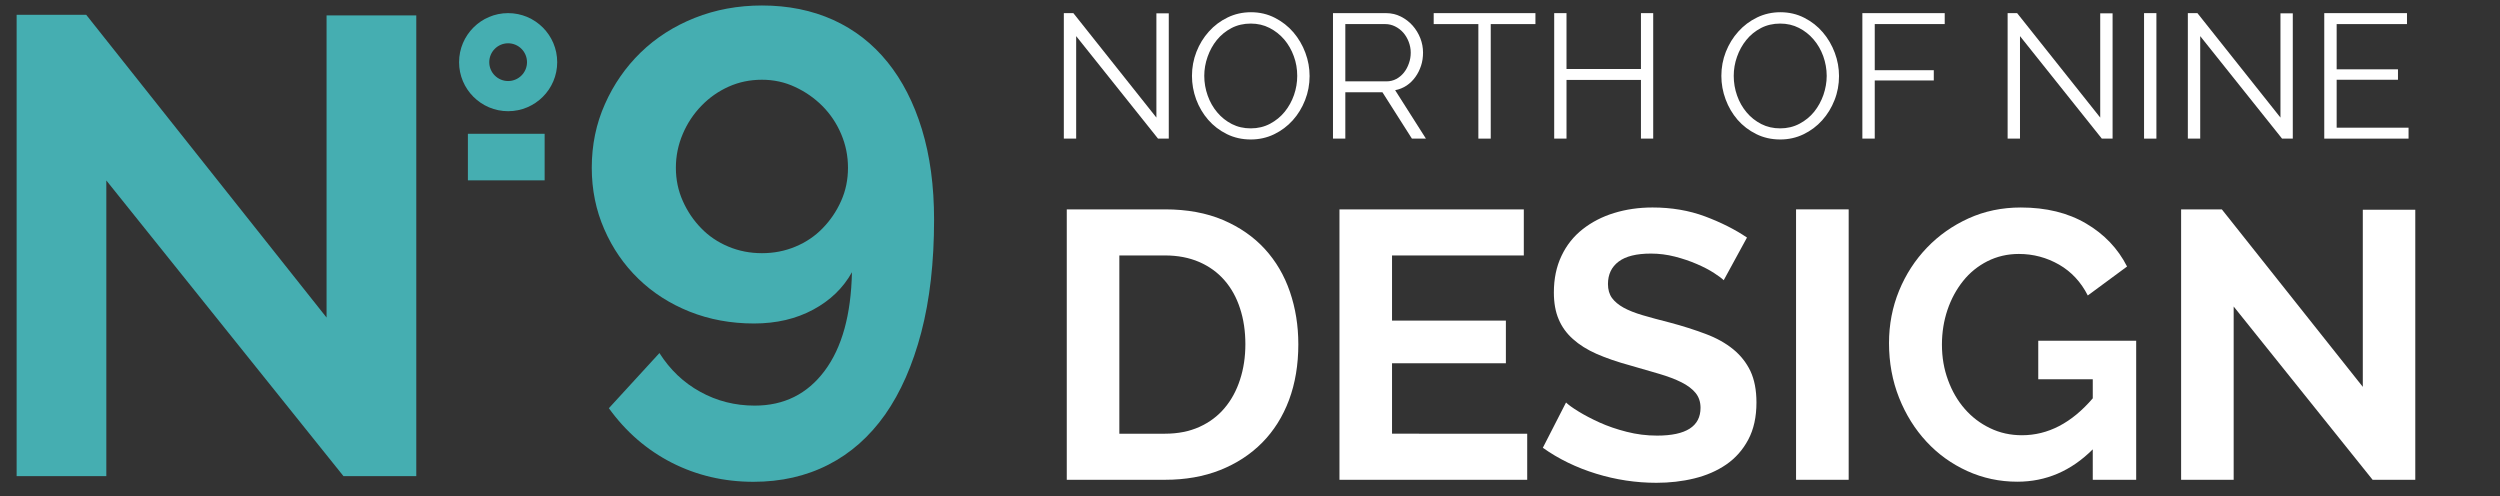 <?xml version="1.0" encoding="utf-8"?>
<!-- Generator: Adobe Illustrator 16.2.1, SVG Export Plug-In . SVG Version: 6.00 Build 0)  -->
<!DOCTYPE svg PUBLIC "-//W3C//DTD SVG 1.1//EN" "http://www.w3.org/Graphics/SVG/1.1/DTD/svg11.dtd">
<svg version="1.1" id="Layer_1" xmlns="http://www.w3.org/2000/svg" xmlns:xlink="http://www.w3.org/1999/xlink" x="0px" y="0px"
	 width="609.5px" height="120.996px" viewBox="0 0 609.5 120.996" enable-background="new 0 0 609.5 120.996" xml:space="preserve">
<rect x="0" y="0" width="609.5" height="120.996" fill="#333333" stroke="none"/>
<title>Asset 2</title>
<g>
	<g>
		<g>
			<g>
				<path fill="#FFFFFF" d="M190.928,468.833c0.283,0.228,0.887,0.511,1.811,0.852c0.923,0.343,1.996,0.513,3.217,0.513
					c1.051,0,1.889-0.179,2.515-0.532c0.624-0.355,1.108-0.902,1.449-1.64c0.341-0.739,0.561-1.686,0.661-2.835
					c0.099-1.149,0.149-2.521,0.149-4.111v-15.383h6.988v15.383c0,2.301-0.122,4.396-0.362,6.286
					c-0.243,1.889-0.767,3.501-1.577,4.836c-0.811,1.336-1.997,2.372-3.559,3.108c-1.562,0.739-3.65,1.109-6.264,1.109
					c-2.557,0-4.745-0.625-6.562-1.876L190.928,468.833z"/>
				<path fill="#FFFFFF" d="M225.018,445.695h6.307l11.037,30.254h-7.159l-2.344-6.775h-9.417l-2.301,6.775h-7.159L225.018,445.695z
					 M231.708,464.358l-3.537-10.696l-3.623,10.696H231.708z"/>
				<path fill="#FFFFFF" d="M250.756,445.695l6.52,13.891l6.605-13.891h7.628l-10.781,19.941v10.312h-6.946v-10.397l-10.611-19.855
					L250.756,445.695L250.756,445.695z"/>
				<path fill="#FFFFFF" d="M278.667,456.05l1.022-5.37h-1.917v-6.263h6.945v6.392l-1.619,5.242L278.667,456.05L278.667,456.05z"/>
				<path fill="#FFFFFF" d="M311.991,454.558c-0.087-0.111-0.386-0.324-0.896-0.64c-0.512-0.312-1.147-0.639-1.917-0.979
					c-0.769-0.343-1.604-0.642-2.515-0.896c-0.91-0.255-1.818-0.383-2.727-0.383c-2.5,0-3.75,0.838-3.75,2.515
					c0,0.511,0.134,0.938,0.405,1.278c0.269,0.341,0.667,0.646,1.193,0.915c0.525,0.271,1.186,0.52,1.981,0.746
					c0.794,0.228,1.719,0.482,2.771,0.767c1.447,0.398,2.754,0.831,3.918,1.299c1.164,0.471,2.151,1.054,2.962,1.748
					c0.81,0.696,1.434,1.542,1.877,2.536c0.438,0.995,0.659,2.188,0.659,3.579c0,1.705-0.318,3.147-0.961,4.326
					c-0.639,1.179-1.482,2.13-2.534,2.854c-1.052,0.725-2.258,1.25-3.621,1.576c-1.363,0.327-2.77,0.49-4.219,0.49
					c-1.108,0-2.245-0.085-3.409-0.255c-1.166-0.17-2.301-0.418-3.409-0.746c-1.107-0.327-2.18-0.717-3.217-1.172
					c-1.037-0.454-1.997-0.979-2.876-1.576l3.068-6.094c0.113,0.143,0.483,0.412,1.108,0.81c0.625,0.398,1.399,0.796,2.323,1.193
					c0.922,0.396,1.952,0.752,3.089,1.062c1.136,0.313,2.287,0.471,3.452,0.471c2.473,0,3.708-0.752,3.708-2.261
					c0-0.566-0.188-1.036-0.554-1.404c-0.372-0.37-0.883-0.704-1.536-1.001c-0.653-0.301-1.427-0.576-2.322-0.832
					c-0.894-0.256-1.868-0.539-2.918-0.854c-1.392-0.426-2.6-0.888-3.623-1.384c-1.022-0.497-1.868-1.073-2.535-1.728
					c-0.667-0.653-1.165-1.405-1.491-2.259c-0.328-0.853-0.49-1.848-0.49-2.981c0-1.591,0.299-2.997,0.896-4.22
					c0.597-1.222,1.406-2.252,2.428-3.091c1.022-0.837,2.209-1.47,3.558-1.896c1.349-0.426,2.777-0.64,4.283-0.64
					c1.05,0,2.086,0.101,3.109,0.299c1.023,0.197,2.005,0.455,2.941,0.767c0.937,0.313,1.811,0.668,2.621,1.065
					c0.808,0.396,1.556,0.796,2.235,1.191L311.991,454.558z"/>
			</g>
		</g>
		<g>
			<g>
				<path fill="#FFFFFF" d="M242.384,553.729v-35.977l-13.035,26.157h-7.45l-13.036-26.157v35.977h-13.882v-60.1h15.067
					l15.575,31.406l15.661-31.406h14.982v60.1H242.384L242.384,553.729z"/>
				<path fill="#FFFFFF" d="M284.115,493.629h12.528l21.923,60.1h-14.22l-4.655-13.46h-18.708l-4.571,13.46h-14.221L284.115,493.629
					z M297.405,530.706l-7.026-21.248l-7.195,21.248H297.405z"/>
				<path fill="#FFFFFF" d="M359.622,511.235c-0.171-0.228-0.762-0.648-1.779-1.271c-1.015-0.62-2.285-1.271-3.808-1.945
					c-1.523-0.678-3.189-1.271-4.994-1.775c-1.806-0.51-3.612-0.762-5.418-0.762c-4.968,0-7.449,1.662-7.449,4.991
					c0,1.017,0.27,1.862,0.804,2.539c0.536,0.678,1.326,1.284,2.371,1.819c1.042,0.538,2.354,1.029,3.938,1.479
					c1.578,0.454,3.415,0.962,5.5,1.525c2.88,0.79,5.477,1.648,7.79,2.581c2.312,0.932,4.272,2.087,5.881,3.471
					c1.611,1.383,2.852,3.062,3.728,5.035c0.872,1.979,1.312,4.348,1.312,7.11c0,3.387-0.635,6.251-1.903,8.593
					c-1.271,2.342-2.951,4.231-5.038,5.671s-4.482,2.483-7.192,3.133c-2.709,0.648-5.503,0.976-8.38,0.976
					c-2.2,0-4.458-0.171-6.773-0.508c-2.312-0.342-4.569-0.831-6.77-1.482c-2.202-0.646-4.335-1.426-6.395-2.328
					c-2.061-0.901-3.964-1.946-5.713-3.13l6.094-12.106c0.228,0.283,0.961,0.819,2.2,1.609c1.242,0.79,2.78,1.58,4.613,2.368
					c1.835,0.793,3.88,1.497,6.138,2.116c2.256,0.625,4.542,0.933,6.855,0.933c4.908,0,7.365-1.494,7.365-4.487
					c0-1.127-0.366-2.059-1.103-2.793c-0.732-0.729-1.749-1.395-3.046-1.987c-1.3-0.594-2.838-1.144-4.613-1.65
					c-1.779-0.509-3.712-1.071-5.8-1.691c-2.767-0.848-5.161-1.764-7.193-2.753c-2.031-0.985-3.712-2.13-5.038-3.427
					c-1.324-1.297-2.313-2.794-2.962-4.487c-0.648-1.691-0.974-3.668-0.974-5.926c0-3.16,0.593-5.954,1.777-8.38
					c1.184-2.426,2.793-4.472,4.823-6.136c2.03-1.665,4.39-2.922,7.068-3.769c2.678-0.846,5.516-1.27,8.506-1.27
					c2.088,0,4.148,0.198,6.183,0.592c2.028,0.395,3.978,0.903,5.842,1.523c1.859,0.621,3.595,1.327,5.206,2.114
					c1.605,0.792,3.088,1.581,4.44,2.371L359.622,511.235z"/>
				<path fill="#FFFFFF" d="M401.945,554.235c-4.458,0-8.522-0.872-12.19-2.623c-3.668-1.748-6.802-4.048-9.396-6.899
					c-2.596-2.847-4.613-6.105-6.054-9.772c-1.438-3.673-2.156-7.451-2.156-11.347c0-3.947,0.744-7.759,2.24-11.429
					c1.496-3.665,3.584-6.897,6.267-9.69c2.681-2.794,5.854-5.021,9.521-6.688c3.67-1.662,7.676-2.497,12.021-2.497
					c4.458,0,8.521,0.875,12.19,2.623c3.665,1.751,6.799,4.062,9.396,6.941c2.594,2.878,4.6,6.15,6.01,9.817
					c1.409,3.671,2.116,7.396,2.116,11.175c0,3.948-0.749,7.763-2.243,11.427c-1.496,3.671-3.57,6.898-6.222,9.692
					c-2.654,2.793-5.812,5.036-9.48,6.729C410.295,553.391,406.288,554.235,401.945,554.235z M386.286,523.764
					c0,2.315,0.337,4.558,1.014,6.729c0.679,2.174,1.679,4.104,3.007,5.8c1.323,1.691,2.977,3.046,4.951,4.062
					c1.976,1.016,4.232,1.521,6.771,1.521c2.649,0,4.965-0.534,6.939-1.609c1.977-1.069,3.61-2.466,4.91-4.188
					c1.297-1.722,2.271-3.668,2.919-5.842c0.648-2.171,0.977-4.389,0.977-6.646c0-2.312-0.341-4.558-1.019-6.729
					c-0.677-2.171-1.691-4.092-3.046-5.757c-1.354-1.663-3.006-2.988-4.954-3.978c-1.947-0.987-4.188-1.481-6.729-1.481
					c-2.652,0-4.952,0.521-6.897,1.565c-1.948,1.045-3.586,2.413-4.91,4.104c-1.328,1.691-2.313,3.626-2.964,5.8
					C386.608,519.294,386.286,521.506,386.286,523.764z"/>
				<path fill="#FFFFFF" d="M453.835,519.361v34.367h-13.884v-60.102h10.836l28.017,35.297v-35.297h13.883v60.102h-11.174
					L453.835,519.361z"/>
				<path fill="#FFFFFF" d="M504.197,553.729v-60.1h27.09c2.818,0,5.43,0.593,7.829,1.777c2.396,1.185,4.471,2.736,6.222,4.653
					c1.749,1.921,3.117,4.095,4.104,6.519c0.985,2.429,1.481,4.883,1.481,7.367c0,1.859-0.227,3.65-0.678,5.374
					c-0.454,1.722-1.104,3.343-1.948,4.866c-0.846,1.522-1.877,2.895-3.09,4.105s-2.581,2.242-4.104,3.09l13.203,22.348h-15.658
					l-11.513-19.386h-9.058v19.386H504.197L504.197,553.729z M518.081,522.241h12.696c1.636,0,3.048-0.777,4.23-2.329
					c1.188-1.551,1.777-3.541,1.777-5.967c0-2.484-0.675-4.459-2.029-5.926c-1.354-1.47-2.825-2.203-4.403-2.203h-12.271V522.241
					L518.081,522.241z"/>
				<path fill="#FFFFFF" d="M568.277,493.629l12.949,27.594l13.12-27.594H609.5l-21.414,39.613v20.486h-13.799v-20.654
					l-21.077-39.445H568.277L568.277,493.629z"/>
			</g>
		</g>
	</g>
	<path fill="#FFFFFF" d="M26.133,521.041v33.434h122.192v-33.229c-8.18,0-37.492,0-37.492,0s-5.8,22.498-23.864,32.209
		c-2.896-1.532-19.533-15.165-23.284-32.38L26.133,521.041z"/>
	<path fill="#FFFFFF" d="M87.483,433.648v91.347c0,0-5.284-3.923-5.965-8.522V478.81H26.132v-33.571h55.386v-11.76L87.483,433.648z"
		/>
	<rect x="92.483" y="445.35" fill="#FFFFFF" width="55.842" height="33.433"/>
	<rect y="482.641" fill="#FFFFFF" width="63.467" height="34.111"/>
	<rect x="110.67" y="482.641" fill="#FFFFFF" width="63.466" height="34.111"/>
</g>
<g>
	<g>
		<g>
			<g>
				<g>
					<g>
						<path fill="#FFFFFF" d="M262.37,8.804v24.991h-3.008V3.201h2.322l20.245,25.465V3.247h3.018v30.548h-2.622L262.37,8.804z"/>
						<path fill="#FFFFFF" d="M304.938,34.004c-2.127,0-4.064-0.437-5.831-1.311c-1.775-0.876-3.284-2.035-4.547-3.483
							c-1.269-1.458-2.239-3.114-2.937-4.978c-0.685-1.878-1.02-3.784-1.02-5.735c0-2.04,0.363-3.99,1.087-5.853
							c0.732-1.871,1.748-3.53,3.041-4.957c1.285-1.442,2.806-2.579,4.568-3.43c1.736-0.846,3.646-1.276,5.686-1.276
							c2.123,0,4.068,0.457,5.832,1.364c1.766,0.904,3.278,2.085,4.532,3.554c1.24,1.463,2.222,3.126,2.903,4.971
							c0.694,1.858,1.028,3.744,1.028,5.675c0,2.034-0.36,3.989-1.098,5.859c-0.728,1.864-1.736,3.511-3.01,4.927
							c-1.28,1.424-2.802,2.559-4.546,3.406C308.877,33.582,306.977,34.004,304.938,34.004z M293.601,18.497
							c0,1.665,0.289,3.27,0.831,4.799c0.542,1.538,1.322,2.912,2.33,4.103c0.997,1.195,2.188,2.13,3.565,2.845
							c1.382,0.703,2.919,1.052,4.611,1.052c1.728,0,3.293-0.378,4.699-1.122c1.403-0.747,2.601-1.724,3.578-2.927
							c0.979-1.211,1.736-2.579,2.264-4.097c0.526-1.524,0.785-3.071,0.785-4.652c0-1.659-0.264-3.269-0.837-4.801
							c-0.556-1.538-1.342-2.9-2.339-4.075c-1.007-1.17-2.214-2.12-3.584-2.818c-1.384-0.707-2.894-1.057-4.566-1.057
							c-1.725,0-3.295,0.364-4.691,1.089c-1.406,0.736-2.601,1.713-3.587,2.921c-0.974,1.204-1.716,2.567-2.251,4.085
							C293.871,15.363,293.601,16.914,293.601,18.497z"/>
						<path fill="#FFFFFF" d="M324.982,33.795V3.201h12.911c1.321,0,2.532,0.284,3.649,0.848c1.094,0.553,2.062,1.289,2.857,2.191
							c0.802,0.909,1.426,1.937,1.877,3.08c0.447,1.15,0.66,2.318,0.66,3.494c0,1.117-0.147,2.187-0.484,3.211
							c-0.341,1.023-0.792,1.937-1.387,2.751c-0.585,0.819-1.289,1.513-2.125,2.076c-0.839,0.554-1.768,0.94-2.805,1.136
							l7.504,11.809h-3.415L337.043,22.5h-9.053v11.295H324.982z M327.99,19.836h10.001c0.879,0,1.701-0.195,2.423-0.583
							c0.738-0.395,1.351-0.921,1.878-1.578c0.523-0.66,0.917-1.4,1.203-2.243c0.301-0.829,0.443-1.699,0.443-2.62
							s-0.181-1.799-0.508-2.648c-0.325-0.845-0.776-1.592-1.328-2.22c-0.56-0.629-1.215-1.132-1.989-1.513
							c-0.749-0.37-1.554-0.559-2.379-0.559h-9.744V19.836z"/>
						<path fill="#FFFFFF" d="M374.339,5.872h-10.897v27.923h-3.016V5.872h-10.892V3.201h24.805V5.872z"/>
						<path fill="#FFFFFF" d="M403.051,3.201v30.595h-2.988V19.494h-18.148v14.301h-3.002V3.201h3.002V16.82h18.148V3.201H403.051z"
							/>
						<path fill="#FFFFFF" d="M434.015,34.004c-2.124,0-4.069-0.437-5.832-1.311c-1.771-0.876-3.289-2.035-4.559-3.483
							c-1.253-1.458-2.233-3.114-2.919-4.978c-0.698-1.878-1.038-3.784-1.038-5.735c0-2.04,0.363-3.99,1.09-5.853
							c0.744-1.871,1.754-3.53,3.053-4.957c1.289-1.442,2.81-2.579,4.564-3.43c1.748-0.846,3.647-1.276,5.68-1.276
							c2.123,0,4.079,0.457,5.842,1.364c1.771,0.904,3.276,2.085,4.522,3.554c1.25,1.463,2.213,3.126,2.903,4.971
							c0.693,1.858,1.032,3.744,1.032,5.675c0,2.034-0.355,3.989-1.094,5.859c-0.725,1.864-1.74,3.511-3.014,4.927
							c-1.278,1.424-2.791,2.559-4.546,3.406C437.951,33.582,436.055,34.004,434.015,34.004z M422.684,18.497
							c0,1.665,0.274,3.27,0.816,4.799c0.537,1.538,1.323,2.912,2.326,4.103c0.996,1.195,2.194,2.13,3.579,2.845
							c1.382,0.703,2.911,1.052,4.609,1.052c1.726,0,3.286-0.378,4.692-1.122c1.415-0.747,2.611-1.724,3.586-2.927
							c0.97-1.211,1.717-2.579,2.255-4.097c0.517-1.524,0.803-3.071,0.803-4.652c0-1.659-0.298-3.269-0.842-4.801
							c-0.561-1.538-1.346-2.9-2.356-4.075c-1.003-1.17-2.188-2.12-3.572-2.818c-1.376-0.707-2.902-1.057-4.565-1.057
							c-1.718,0-3.301,0.364-4.692,1.089c-1.402,0.736-2.617,1.713-3.581,2.921c-0.972,1.204-1.725,2.567-2.257,4.085
							C422.942,15.363,422.684,16.914,422.684,18.497z"/>
						<path fill="#FFFFFF" d="M454.043,33.795V3.201h20.078v2.671h-17.058v11.245h14.394v2.495h-14.394v14.183H454.043z"/>
						<path fill="#FFFFFF" d="M492.473,8.804v24.991h-3.014V3.201h2.317l20.257,25.465V3.247h3.015v30.548h-2.624L492.473,8.804z"/>
						<path fill="#FFFFFF" d="M522.721,33.795V3.201h3.011v30.595H522.721z"/>
						<path fill="#FFFFFF" d="M536.411,8.804v24.991h-3.015V3.201h2.335l20.245,25.465V3.247h3.006v30.548h-2.615L536.411,8.804z"/>
						<path fill="#FFFFFF" d="M587.205,31.131v2.665h-20.55V3.201h20.168v2.671h-17.146v11.027h14.95v2.544h-14.95v11.687H587.205z"
							/>
					</g>
				</g>
				<g>
					<g>
						<path fill="#FFFFFF" d="M260.078,116.974V51.044h23.959c5.388,0,10.104,0.875,14.157,2.599
							c4.055,1.734,7.448,4.095,10.172,7.065c2.712,2.969,4.761,6.454,6.122,10.45c1.362,3.985,2.045,8.246,2.045,12.758
							c0,5.018-0.76,9.554-2.27,13.609c-1.52,4.05-3.702,7.517-6.549,10.4c-2.848,2.878-6.271,5.1-10.261,6.684
							c-3.988,1.58-8.461,2.364-13.417,2.364H260.078z M303.622,83.916c0-3.164-0.429-6.059-1.302-8.724
							c-0.859-2.657-2.124-4.949-3.806-6.871c-1.667-1.919-3.732-3.397-6.166-4.458c-2.441-1.051-5.226-1.584-8.311-1.584h-11.141
							v43.458h11.141c3.158,0,5.958-0.559,8.402-1.668c2.445-1.108,4.488-2.649,6.122-4.598c1.646-1.946,2.899-4.251,3.759-6.917
							C303.193,89.888,303.622,87.021,303.622,83.916z"/>
						<path fill="#FFFFFF" d="M372.333,105.737v11.236h-45.771V51.044h44.943v11.235h-32.128v15.884h27.758v10.399h-27.758v17.175
							H372.333z"/>
						<path fill="#FFFFFF" d="M420.24,68.321c-0.434-0.432-1.215-1.029-2.364-1.767c-1.146-0.741-2.528-1.469-4.171-2.175
							c-1.657-0.72-3.427-1.318-5.332-1.81c-1.929-0.494-3.891-0.746-5.865-0.746c-3.528,0-6.149,0.645-7.877,1.947
							c-1.741,1.303-2.61,3.131-2.61,5.479c0,1.354,0.324,2.484,0.971,3.386c0.662,0.902,1.601,1.683,2.825,2.367
							c1.243,0.687,2.808,1.303,4.691,1.857c1.897,0.56,4.079,1.144,6.56,1.774c3.211,0.848,6.134,1.792,8.768,2.782
							c2.63,0.982,4.857,2.227,6.686,3.712c1.821,1.486,3.231,3.264,4.225,5.325c0.979,2.087,1.477,4.642,1.477,7.677
							c0,3.528-0.659,6.541-1.996,9.049c-1.326,2.504-3.127,4.53-5.371,6.074c-2.272,1.556-4.871,2.678-7.799,3.391
							c-2.946,0.721-6.027,1.065-9.241,1.065c-4.957,0-9.851-0.736-14.672-2.218c-4.829-1.486-9.162-3.594-13.002-6.321l5.654-11.04
							c0.565,0.55,1.571,1.289,3.03,2.181c1.446,0.893,3.162,1.79,5.146,2.698c1.987,0.894,4.184,1.652,6.588,2.261
							c2.421,0.624,4.891,0.933,7.442,0.933c7.053,0,10.584-2.259,10.584-6.783c0-1.417-0.4-2.624-1.205-3.619
							c-0.812-0.985-1.962-1.854-3.442-2.595c-1.479-0.74-3.289-1.429-5.39-2.049c-2.103-0.607-4.456-1.298-7.046-2.044
							c-3.166-0.86-5.9-1.806-8.226-2.82c-2.326-1.027-4.252-2.24-5.796-3.633c-1.566-1.39-2.715-2.99-3.482-4.824
							c-0.781-1.82-1.169-4.008-1.169-6.538c0-3.348,0.622-6.322,1.861-8.917c1.224-2.601,2.959-4.769,5.16-6.5
							c2.197-1.726,4.736-3.05,7.662-3.948c2.911-0.896,6.038-1.348,9.375-1.348c4.638,0,8.907,0.725,12.81,2.18
							c3.896,1.463,7.3,3.177,10.216,5.15L420.24,68.321z"/>
						<path fill="#FFFFFF" d="M437.877,116.974V51.044h12.829v65.929H437.877z"/>
						<path fill="#FFFFFF" d="M510.215,109.55c-5.266,5.26-11.393,7.89-18.385,7.89c-4.337,0-8.406-0.873-12.218-2.605
							c-3.806-1.735-7.116-4.108-9.927-7.147c-2.81-3.024-5.054-6.598-6.689-10.71c-1.637-4.127-2.456-8.575-2.456-13.333
							c0-4.517,0.819-8.777,2.456-12.774c1.636-3.993,3.91-7.48,6.79-10.487c2.874-3.002,6.268-5.382,10.152-7.149
							c3.901-1.764,8.138-2.648,12.724-2.648c6.191,0,11.497,1.293,15.928,3.905c4.418,2.592,7.756,6.093,9.987,10.486l-9.575,7.061
							c-1.657-3.28-4.001-5.79-6.995-7.521c-3.023-1.727-6.276-2.605-9.809-2.605c-2.79,0-5.329,0.6-7.655,1.768
							c-2.326,1.183-4.309,2.778-5.945,4.829c-1.64,2.049-2.908,4.393-3.811,7.058c-0.89,2.653-1.345,5.475-1.345,8.449
							c0,3.099,0.494,5.979,1.497,8.68c0.984,2.691,2.344,5.027,4.081,7.009c1.729,1.979,3.782,3.544,6.169,4.685
							c2.374,1.152,4.965,1.721,7.759,1.721c6.367,0,12.124-3.002,17.267-9.001v-4.641h-13.289v-9.394h23.873v33.901h-10.584V109.55
							z"/>
						<path fill="#FFFFFF" d="M544.568,74.727v42.247h-12.813V51.044h9.927l34.37,43.274V51.139h12.794v65.834h-10.403
							L544.568,74.727z"/>
					</g>
				</g>
			</g>
			<g>
				<path fill="#45AEB1" d="M25.921,43.996v72.083H4.054V3.601h16.957L79.615,77.42V3.754h21.876v112.325H83.738L25.921,43.996z"/>
				<path fill="#45AEB1" d="M144.272,40.902c0-5.548,1.061-10.737,3.211-15.532c2.127-4.809,5.043-8.996,8.718-12.577
					c3.691-3.579,8.061-6.386,13.145-8.42c5.073-2.016,10.538-3.035,16.421-3.035c6.395,0,12.183,1.177,17.371,3.514
					c5.19,2.36,9.583,5.776,13.217,10.264c3.627,4.478,6.433,9.951,8.408,16.406c1.976,6.47,2.965,13.818,2.965,22.031
					c0,10.363-1.042,19.524-3.122,27.473c-2.087,7.959-5.024,14.625-8.813,20.042c-3.796,5.367-8.406,9.461-13.852,12.235
					c-5.451,2.789-11.538,4.159-18.257,4.159c-7.159,0-13.78-1.544-19.869-4.634c-6.084-3.105-11.219-7.536-15.375-13.307
					l12.329-13.448c2.572,4.054,5.882,7.21,9.934,9.439c4.062,2.252,8.488,3.376,13.3,3.376c7.149,0,12.831-2.832,17.05-8.49
					c4.228-5.662,6.435-13.666,6.65-24.025c-2.14,3.843-5.292,6.885-9.457,9.123c-4.152,2.236-8.969,3.369-14.406,3.369
					c-5.66,0-10.889-0.971-15.705-2.887c-4.794-1.918-8.969-4.587-12.484-8.003c-3.533-3.414-6.316-7.452-8.336-12.101
					C145.282,51.231,144.272,46.237,144.272,40.902z M185.768,19.44c-2.896,0-5.593,0.554-8.09,1.673
					c-2.525,1.13-4.726,2.672-6.653,4.66c-1.924,1.977-3.447,4.257-4.564,6.882c-1.117,2.62-1.683,5.366-1.683,8.248
					c0,2.881,0.566,5.585,1.683,8.085c1.117,2.514,2.607,4.728,4.483,6.645c1.866,1.931,4.084,3.428,6.646,4.493
					c2.569,1.076,5.283,1.598,8.178,1.598c2.878,0,5.604-0.521,8.159-1.598c2.565-1.064,4.78-2.562,6.645-4.493
					c1.873-1.917,3.376-4.131,4.492-6.645c1.124-2.5,1.675-5.204,1.675-8.085c0-2.882-0.552-5.627-1.675-8.248
					c-1.116-2.625-2.652-4.882-4.565-6.81c-1.924-1.922-4.128-3.468-6.652-4.636C191.337,20.027,188.646,19.44,185.768,19.44z"/>
				<g>
					<rect x="114.073" y="32.618" fill="#45AEB1" width="18.708" height="11.351"/>
					<path fill="#45AEB1" d="M123.876,27.11c-6.582,0-11.954-5.355-11.954-11.947c0-6.608,5.372-11.963,11.954-11.963
						c6.604,0,11.97,5.355,11.97,11.963C135.846,21.755,130.48,27.11,123.876,27.11L123.876,27.11z M123.876,10.554
						c-2.532,0-4.595,2.067-4.595,4.609c0,2.528,2.063,4.593,4.595,4.593c2.547,0,4.608-2.065,4.608-4.593
						C128.484,12.621,126.423,10.554,123.876,10.554L123.876,10.554z"/>
				</g>
			</g>
		</g>
	</g>
</g>
</svg>
